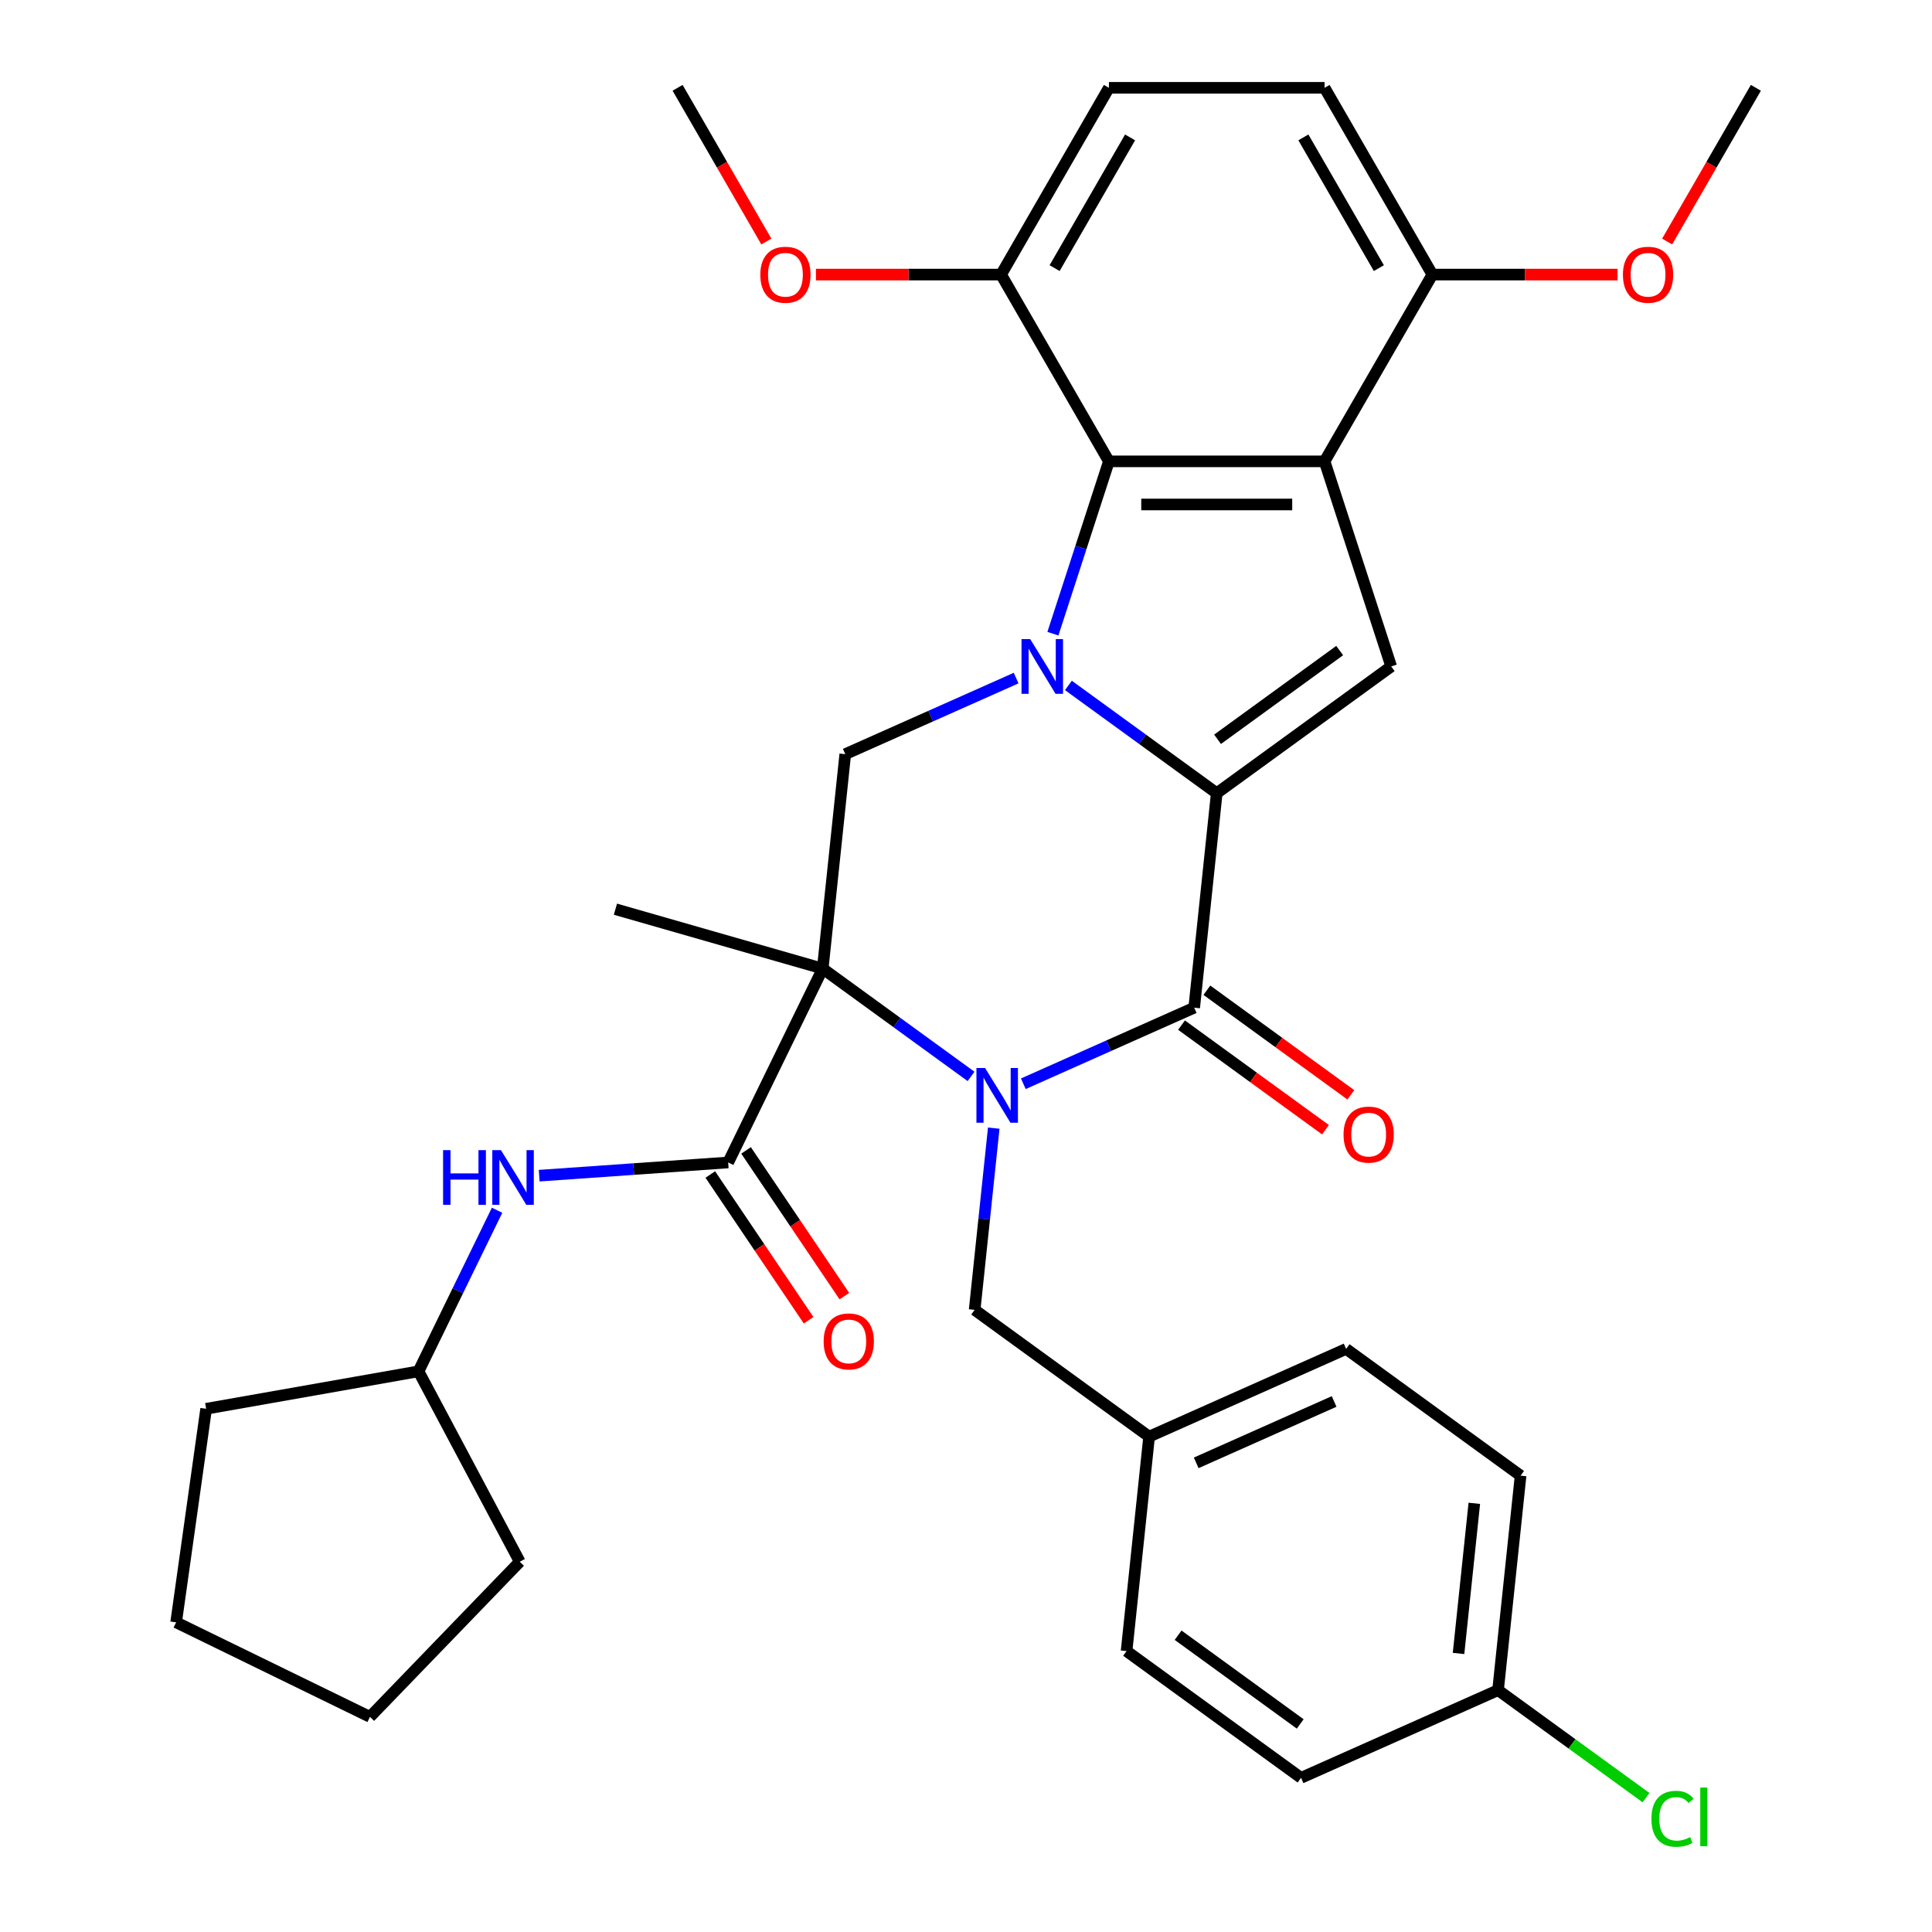 <?xml version='1.0' encoding='iso-8859-1'?>
<svg version='1.1' baseProfile='full'
              xmlns='http://www.w3.org/2000/svg'
                      xmlns:rdkit='http://www.rdkit.org/xml'
                      xmlns:xlink='http://www.w3.org/1999/xlink'
                  xml:space='preserve'
width='1000px' height='1000px' viewBox='0 0 1000 1000'>
<!-- END OF HEADER -->
<rect style='opacity:1.0;fill:#FFFFFF;stroke:none' width='1000' height='1000' x='0' y='0'> </rect>
<path class='bond-1' d='M 553.008,354.78 L 591.395,382.669' style='fill:none;fill-rule:evenodd;stroke:#0000FF;stroke-width:6px;stroke-linecap:butt;stroke-linejoin:miter;stroke-opacity:1' />
<path class='bond-1' d='M 591.395,382.669 L 629.782,410.559' style='fill:none;fill-rule:evenodd;stroke:#000000;stroke-width:6px;stroke-linecap:butt;stroke-linejoin:miter;stroke-opacity:1' />
<path class='bond-6' d='M 544.985,327.999 L 559.478,283.394' style='fill:none;fill-rule:evenodd;stroke:#0000FF;stroke-width:6px;stroke-linecap:butt;stroke-linejoin:miter;stroke-opacity:1' />
<path class='bond-6' d='M 559.478,283.394 L 573.971,238.79' style='fill:none;fill-rule:evenodd;stroke:#000000;stroke-width:6px;stroke-linecap:butt;stroke-linejoin:miter;stroke-opacity:1' />
<path class='bond-8' d='M 525.947,350.973 L 481.726,370.662' style='fill:none;fill-rule:evenodd;stroke:#0000FF;stroke-width:6px;stroke-linecap:butt;stroke-linejoin:miter;stroke-opacity:1' />
<path class='bond-8' d='M 481.726,370.662 L 437.506,390.35' style='fill:none;fill-rule:evenodd;stroke:#000000;stroke-width:6px;stroke-linecap:butt;stroke-linejoin:miter;stroke-opacity:1' />
<path class='bond-0' d='M 502.612,557.14 L 464.225,529.251' style='fill:none;fill-rule:evenodd;stroke:#0000FF;stroke-width:6px;stroke-linecap:butt;stroke-linejoin:miter;stroke-opacity:1' />
<path class='bond-0' d='M 464.225,529.251 L 425.838,501.361' style='fill:none;fill-rule:evenodd;stroke:#000000;stroke-width:6px;stroke-linecap:butt;stroke-linejoin:miter;stroke-opacity:1' />
<path class='bond-10' d='M 514.361,583.921 L 509.418,630.952' style='fill:none;fill-rule:evenodd;stroke:#0000FF;stroke-width:6px;stroke-linecap:butt;stroke-linejoin:miter;stroke-opacity:1' />
<path class='bond-10' d='M 509.418,630.952 L 504.475,677.982' style='fill:none;fill-rule:evenodd;stroke:#000000;stroke-width:6px;stroke-linecap:butt;stroke-linejoin:miter;stroke-opacity:1' />
<path class='bond-35' d='M 529.673,560.947 L 573.894,541.258' style='fill:none;fill-rule:evenodd;stroke:#0000FF;stroke-width:6px;stroke-linecap:butt;stroke-linejoin:miter;stroke-opacity:1' />
<path class='bond-35' d='M 573.894,541.258 L 618.114,521.57' style='fill:none;fill-rule:evenodd;stroke:#000000;stroke-width:6px;stroke-linecap:butt;stroke-linejoin:miter;stroke-opacity:1' />
<path class='bond-3' d='M 629.782,410.559 L 618.114,521.57' style='fill:none;fill-rule:evenodd;stroke:#000000;stroke-width:6px;stroke-linecap:butt;stroke-linejoin:miter;stroke-opacity:1' />
<path class='bond-5' d='M 629.782,410.559 L 720.086,344.949' style='fill:none;fill-rule:evenodd;stroke:#000000;stroke-width:6px;stroke-linecap:butt;stroke-linejoin:miter;stroke-opacity:1' />
<path class='bond-5' d='M 630.206,382.657 L 693.419,336.73' style='fill:none;fill-rule:evenodd;stroke:#000000;stroke-width:6px;stroke-linecap:butt;stroke-linejoin:miter;stroke-opacity:1' />
<path class='bond-2' d='M 425.838,501.361 L 437.506,390.35' style='fill:none;fill-rule:evenodd;stroke:#000000;stroke-width:6px;stroke-linecap:butt;stroke-linejoin:miter;stroke-opacity:1' />
<path class='bond-7' d='M 425.838,501.361 L 376.906,601.686' style='fill:none;fill-rule:evenodd;stroke:#000000;stroke-width:6px;stroke-linecap:butt;stroke-linejoin:miter;stroke-opacity:1' />
<path class='bond-17' d='M 425.838,501.361 L 318.54,470.594' style='fill:none;fill-rule:evenodd;stroke:#000000;stroke-width:6px;stroke-linecap:butt;stroke-linejoin:miter;stroke-opacity:1' />
<path class='bond-12' d='M 611.553,530.6 L 648.81,557.669' style='fill:none;fill-rule:evenodd;stroke:#000000;stroke-width:6px;stroke-linecap:butt;stroke-linejoin:miter;stroke-opacity:1' />
<path class='bond-12' d='M 648.81,557.669 L 686.067,584.738' style='fill:none;fill-rule:evenodd;stroke:#FF0000;stroke-width:6px;stroke-linecap:butt;stroke-linejoin:miter;stroke-opacity:1' />
<path class='bond-12' d='M 624.675,512.54 L 661.932,539.608' style='fill:none;fill-rule:evenodd;stroke:#000000;stroke-width:6px;stroke-linecap:butt;stroke-linejoin:miter;stroke-opacity:1' />
<path class='bond-12' d='M 661.932,539.608 L 699.189,566.677' style='fill:none;fill-rule:evenodd;stroke:#FF0000;stroke-width:6px;stroke-linecap:butt;stroke-linejoin:miter;stroke-opacity:1' />
<path class='bond-4' d='M 685.593,238.79 L 573.971,238.79' style='fill:none;fill-rule:evenodd;stroke:#000000;stroke-width:6px;stroke-linecap:butt;stroke-linejoin:miter;stroke-opacity:1' />
<path class='bond-4' d='M 668.85,261.115 L 590.714,261.115' style='fill:none;fill-rule:evenodd;stroke:#000000;stroke-width:6px;stroke-linecap:butt;stroke-linejoin:miter;stroke-opacity:1' />
<path class='bond-11' d='M 685.593,238.79 L 741.404,142.122' style='fill:none;fill-rule:evenodd;stroke:#000000;stroke-width:6px;stroke-linecap:butt;stroke-linejoin:miter;stroke-opacity:1' />
<path class='bond-34' d='M 685.593,238.79 L 720.086,344.949' style='fill:none;fill-rule:evenodd;stroke:#000000;stroke-width:6px;stroke-linecap:butt;stroke-linejoin:miter;stroke-opacity:1' />
<path class='bond-13' d='M 573.971,238.79 L 518.16,142.122' style='fill:none;fill-rule:evenodd;stroke:#000000;stroke-width:6px;stroke-linecap:butt;stroke-linejoin:miter;stroke-opacity:1' />
<path class='bond-9' d='M 376.906,601.686 L 327.996,605.107' style='fill:none;fill-rule:evenodd;stroke:#000000;stroke-width:6px;stroke-linecap:butt;stroke-linejoin:miter;stroke-opacity:1' />
<path class='bond-9' d='M 327.996,605.107 L 279.086,608.527' style='fill:none;fill-rule:evenodd;stroke:#0000FF;stroke-width:6px;stroke-linecap:butt;stroke-linejoin:miter;stroke-opacity:1' />
<path class='bond-14' d='M 367.652,607.928 L 393.091,645.643' style='fill:none;fill-rule:evenodd;stroke:#000000;stroke-width:6px;stroke-linecap:butt;stroke-linejoin:miter;stroke-opacity:1' />
<path class='bond-14' d='M 393.091,645.643 L 418.529,683.357' style='fill:none;fill-rule:evenodd;stroke:#FF0000;stroke-width:6px;stroke-linecap:butt;stroke-linejoin:miter;stroke-opacity:1' />
<path class='bond-14' d='M 386.16,595.445 L 411.598,633.159' style='fill:none;fill-rule:evenodd;stroke:#000000;stroke-width:6px;stroke-linecap:butt;stroke-linejoin:miter;stroke-opacity:1' />
<path class='bond-14' d='M 411.598,633.159 L 437.037,670.873' style='fill:none;fill-rule:evenodd;stroke:#FF0000;stroke-width:6px;stroke-linecap:butt;stroke-linejoin:miter;stroke-opacity:1' />
<path class='bond-20' d='M 257.288,626.423 L 236.956,668.111' style='fill:none;fill-rule:evenodd;stroke:#0000FF;stroke-width:6px;stroke-linecap:butt;stroke-linejoin:miter;stroke-opacity:1' />
<path class='bond-20' d='M 236.956,668.111 L 216.624,709.798' style='fill:none;fill-rule:evenodd;stroke:#000000;stroke-width:6px;stroke-linecap:butt;stroke-linejoin:miter;stroke-opacity:1' />
<path class='bond-18' d='M 504.475,677.982 L 594.779,743.592' style='fill:none;fill-rule:evenodd;stroke:#000000;stroke-width:6px;stroke-linecap:butt;stroke-linejoin:miter;stroke-opacity:1' />
<path class='bond-22' d='M 741.404,142.122 L 789.32,142.122' style='fill:none;fill-rule:evenodd;stroke:#000000;stroke-width:6px;stroke-linecap:butt;stroke-linejoin:miter;stroke-opacity:1' />
<path class='bond-22' d='M 789.32,142.122 L 837.236,142.122' style='fill:none;fill-rule:evenodd;stroke:#FF0000;stroke-width:6px;stroke-linecap:butt;stroke-linejoin:miter;stroke-opacity:1' />
<path class='bond-36' d='M 741.404,142.122 L 685.593,45.455' style='fill:none;fill-rule:evenodd;stroke:#000000;stroke-width:6px;stroke-linecap:butt;stroke-linejoin:miter;stroke-opacity:1' />
<path class='bond-36' d='M 713.699,138.784 L 674.631,71.117' style='fill:none;fill-rule:evenodd;stroke:#000000;stroke-width:6px;stroke-linecap:butt;stroke-linejoin:miter;stroke-opacity:1' />
<path class='bond-16' d='M 518.16,142.122 L 573.971,45.455' style='fill:none;fill-rule:evenodd;stroke:#000000;stroke-width:6px;stroke-linecap:butt;stroke-linejoin:miter;stroke-opacity:1' />
<path class='bond-16' d='M 545.865,138.784 L 584.933,71.117' style='fill:none;fill-rule:evenodd;stroke:#000000;stroke-width:6px;stroke-linecap:butt;stroke-linejoin:miter;stroke-opacity:1' />
<path class='bond-23' d='M 518.16,142.122 L 470.244,142.122' style='fill:none;fill-rule:evenodd;stroke:#000000;stroke-width:6px;stroke-linecap:butt;stroke-linejoin:miter;stroke-opacity:1' />
<path class='bond-23' d='M 470.244,142.122 L 422.328,142.122' style='fill:none;fill-rule:evenodd;stroke:#FF0000;stroke-width:6px;stroke-linecap:butt;stroke-linejoin:miter;stroke-opacity:1' />
<path class='bond-15' d='M 685.593,45.455 L 573.971,45.455' style='fill:none;fill-rule:evenodd;stroke:#000000;stroke-width:6px;stroke-linecap:butt;stroke-linejoin:miter;stroke-opacity:1' />
<path class='bond-24' d='M 594.779,743.592 L 583.111,854.603' style='fill:none;fill-rule:evenodd;stroke:#000000;stroke-width:6px;stroke-linecap:butt;stroke-linejoin:miter;stroke-opacity:1' />
<path class='bond-25' d='M 594.779,743.592 L 696.751,698.191' style='fill:none;fill-rule:evenodd;stroke:#000000;stroke-width:6px;stroke-linecap:butt;stroke-linejoin:miter;stroke-opacity:1' />
<path class='bond-25' d='M 619.155,757.176 L 690.535,725.395' style='fill:none;fill-rule:evenodd;stroke:#000000;stroke-width:6px;stroke-linecap:butt;stroke-linejoin:miter;stroke-opacity:1' />
<path class='bond-19' d='M 775.388,874.812 L 787.055,763.801' style='fill:none;fill-rule:evenodd;stroke:#000000;stroke-width:6px;stroke-linecap:butt;stroke-linejoin:miter;stroke-opacity:1' />
<path class='bond-19' d='M 754.936,855.826 L 763.103,778.119' style='fill:none;fill-rule:evenodd;stroke:#000000;stroke-width:6px;stroke-linecap:butt;stroke-linejoin:miter;stroke-opacity:1' />
<path class='bond-21' d='M 775.388,874.812 L 813.685,902.636' style='fill:none;fill-rule:evenodd;stroke:#000000;stroke-width:6px;stroke-linecap:butt;stroke-linejoin:miter;stroke-opacity:1' />
<path class='bond-21' d='M 813.685,902.636 L 851.981,930.46' style='fill:none;fill-rule:evenodd;stroke:#00CC00;stroke-width:6px;stroke-linecap:butt;stroke-linejoin:miter;stroke-opacity:1' />
<path class='bond-38' d='M 775.388,874.812 L 673.416,920.212' style='fill:none;fill-rule:evenodd;stroke:#000000;stroke-width:6px;stroke-linecap:butt;stroke-linejoin:miter;stroke-opacity:1' />
<path class='bond-30' d='M 216.624,709.798 L 269.027,808.355' style='fill:none;fill-rule:evenodd;stroke:#000000;stroke-width:6px;stroke-linecap:butt;stroke-linejoin:miter;stroke-opacity:1' />
<path class='bond-31' d='M 216.624,709.798 L 106.697,729.181' style='fill:none;fill-rule:evenodd;stroke:#000000;stroke-width:6px;stroke-linecap:butt;stroke-linejoin:miter;stroke-opacity:1' />
<path class='bond-28' d='M 862.905,125.012 L 885.872,85.233' style='fill:none;fill-rule:evenodd;stroke:#FF0000;stroke-width:6px;stroke-linecap:butt;stroke-linejoin:miter;stroke-opacity:1' />
<path class='bond-28' d='M 885.872,85.233 L 908.838,45.455' style='fill:none;fill-rule:evenodd;stroke:#000000;stroke-width:6px;stroke-linecap:butt;stroke-linejoin:miter;stroke-opacity:1' />
<path class='bond-29' d='M 396.659,125.012 L 373.692,85.233' style='fill:none;fill-rule:evenodd;stroke:#FF0000;stroke-width:6px;stroke-linecap:butt;stroke-linejoin:miter;stroke-opacity:1' />
<path class='bond-29' d='M 373.692,85.233 L 350.726,45.455' style='fill:none;fill-rule:evenodd;stroke:#000000;stroke-width:6px;stroke-linecap:butt;stroke-linejoin:miter;stroke-opacity:1' />
<path class='bond-26' d='M 583.111,854.603 L 673.416,920.212' style='fill:none;fill-rule:evenodd;stroke:#000000;stroke-width:6px;stroke-linecap:butt;stroke-linejoin:miter;stroke-opacity:1' />
<path class='bond-26' d='M 609.779,846.383 L 672.992,892.31' style='fill:none;fill-rule:evenodd;stroke:#000000;stroke-width:6px;stroke-linecap:butt;stroke-linejoin:miter;stroke-opacity:1' />
<path class='bond-27' d='M 696.751,698.191 L 787.055,763.801' style='fill:none;fill-rule:evenodd;stroke:#000000;stroke-width:6px;stroke-linecap:butt;stroke-linejoin:miter;stroke-opacity:1' />
<path class='bond-33' d='M 269.027,808.355 L 191.488,888.649' style='fill:none;fill-rule:evenodd;stroke:#000000;stroke-width:6px;stroke-linecap:butt;stroke-linejoin:miter;stroke-opacity:1' />
<path class='bond-32' d='M 106.697,729.181 L 91.162,839.717' style='fill:none;fill-rule:evenodd;stroke:#000000;stroke-width:6px;stroke-linecap:butt;stroke-linejoin:miter;stroke-opacity:1' />
<path class='bond-37' d='M 91.162,839.717 L 191.488,888.649' style='fill:none;fill-rule:evenodd;stroke:#000000;stroke-width:6px;stroke-linecap:butt;stroke-linejoin:miter;stroke-opacity:1' />
<path  class='atom-0' d='M 533.218 330.789
L 542.498 345.789
Q 543.418 347.269, 544.898 349.949
Q 546.378 352.629, 546.458 352.789
L 546.458 330.789
L 550.218 330.789
L 550.218 359.109
L 546.338 359.109
L 536.378 342.709
Q 535.218 340.789, 533.978 338.589
Q 532.778 336.389, 532.418 335.709
L 532.418 359.109
L 528.738 359.109
L 528.738 330.789
L 533.218 330.789
' fill='#0000FF'/>
<path  class='atom-1' d='M 509.882 552.811
L 519.162 567.811
Q 520.082 569.291, 521.562 571.971
Q 523.042 574.651, 523.122 574.811
L 523.122 552.811
L 526.882 552.811
L 526.882 581.131
L 523.002 581.131
L 513.042 564.731
Q 511.882 562.811, 510.642 560.611
Q 509.442 558.411, 509.082 557.731
L 509.082 581.131
L 505.402 581.131
L 505.402 552.811
L 509.882 552.811
' fill='#0000FF'/>
<path  class='atom-10' d='M 229.336 595.313
L 233.176 595.313
L 233.176 607.353
L 247.656 607.353
L 247.656 595.313
L 251.496 595.313
L 251.496 623.633
L 247.656 623.633
L 247.656 610.553
L 233.176 610.553
L 233.176 623.633
L 229.336 623.633
L 229.336 595.313
' fill='#0000FF'/>
<path  class='atom-10' d='M 259.296 595.313
L 268.576 610.313
Q 269.496 611.793, 270.976 614.473
Q 272.456 617.153, 272.536 617.313
L 272.536 595.313
L 276.296 595.313
L 276.296 623.633
L 272.416 623.633
L 262.456 607.233
Q 261.296 605.313, 260.056 603.113
Q 258.856 600.913, 258.496 600.233
L 258.496 623.633
L 254.816 623.633
L 254.816 595.313
L 259.296 595.313
' fill='#0000FF'/>
<path  class='atom-13' d='M 695.419 587.26
Q 695.419 580.46, 698.779 576.66
Q 702.139 572.86, 708.419 572.86
Q 714.699 572.86, 718.059 576.66
Q 721.419 580.46, 721.419 587.26
Q 721.419 594.14, 718.019 598.06
Q 714.619 601.94, 708.419 601.94
Q 702.179 601.94, 698.779 598.06
Q 695.419 594.18, 695.419 587.26
M 708.419 598.74
Q 712.739 598.74, 715.059 595.86
Q 717.419 592.94, 717.419 587.26
Q 717.419 581.7, 715.059 578.9
Q 712.739 576.06, 708.419 576.06
Q 704.099 576.06, 701.739 578.86
Q 699.419 581.66, 699.419 587.26
Q 699.419 592.98, 701.739 595.86
Q 704.099 598.74, 708.419 598.74
' fill='#FF0000'/>
<path  class='atom-15' d='M 426.324 694.306
Q 426.324 687.506, 429.684 683.706
Q 433.044 679.906, 439.324 679.906
Q 445.604 679.906, 448.964 683.706
Q 452.324 687.506, 452.324 694.306
Q 452.324 701.186, 448.924 705.106
Q 445.524 708.986, 439.324 708.986
Q 433.084 708.986, 429.684 705.106
Q 426.324 701.226, 426.324 694.306
M 439.324 705.786
Q 443.644 705.786, 445.964 702.906
Q 448.324 699.986, 448.324 694.306
Q 448.324 688.746, 445.964 685.946
Q 443.644 683.106, 439.324 683.106
Q 435.004 683.106, 432.644 685.906
Q 430.324 688.706, 430.324 694.306
Q 430.324 700.026, 432.644 702.906
Q 435.004 705.786, 439.324 705.786
' fill='#FF0000'/>
<path  class='atom-22' d='M 854.772 941.402
Q 854.772 934.362, 858.052 930.682
Q 861.372 926.962, 867.652 926.962
Q 873.492 926.962, 876.612 931.082
L 873.972 933.242
Q 871.692 930.242, 867.652 930.242
Q 863.372 930.242, 861.092 933.122
Q 858.852 935.962, 858.852 941.402
Q 858.852 947.002, 861.172 949.882
Q 863.532 952.762, 868.092 952.762
Q 871.212 952.762, 874.852 950.882
L 875.972 953.882
Q 874.492 954.842, 872.252 955.402
Q 870.012 955.962, 867.532 955.962
Q 861.372 955.962, 858.052 952.202
Q 854.772 948.442, 854.772 941.402
' fill='#00CC00'/>
<path  class='atom-22' d='M 880.052 925.242
L 883.732 925.242
L 883.732 955.602
L 880.052 955.602
L 880.052 925.242
' fill='#00CC00'/>
<path  class='atom-23' d='M 840.027 142.202
Q 840.027 135.402, 843.387 131.602
Q 846.747 127.802, 853.027 127.802
Q 859.307 127.802, 862.667 131.602
Q 866.027 135.402, 866.027 142.202
Q 866.027 149.082, 862.627 153.002
Q 859.227 156.882, 853.027 156.882
Q 846.787 156.882, 843.387 153.002
Q 840.027 149.122, 840.027 142.202
M 853.027 153.682
Q 857.347 153.682, 859.667 150.802
Q 862.027 147.882, 862.027 142.202
Q 862.027 136.642, 859.667 133.842
Q 857.347 131.002, 853.027 131.002
Q 848.707 131.002, 846.347 133.802
Q 844.027 136.602, 844.027 142.202
Q 844.027 147.922, 846.347 150.802
Q 848.707 153.682, 853.027 153.682
' fill='#FF0000'/>
<path  class='atom-24' d='M 393.537 142.202
Q 393.537 135.402, 396.897 131.602
Q 400.257 127.802, 406.537 127.802
Q 412.817 127.802, 416.177 131.602
Q 419.537 135.402, 419.537 142.202
Q 419.537 149.082, 416.137 153.002
Q 412.737 156.882, 406.537 156.882
Q 400.297 156.882, 396.897 153.002
Q 393.537 149.122, 393.537 142.202
M 406.537 153.682
Q 410.857 153.682, 413.177 150.802
Q 415.537 147.882, 415.537 142.202
Q 415.537 136.642, 413.177 133.842
Q 410.857 131.002, 406.537 131.002
Q 402.217 131.002, 399.857 133.802
Q 397.537 136.602, 397.537 142.202
Q 397.537 147.922, 399.857 150.802
Q 402.217 153.682, 406.537 153.682
' fill='#FF0000'/>
</svg>
